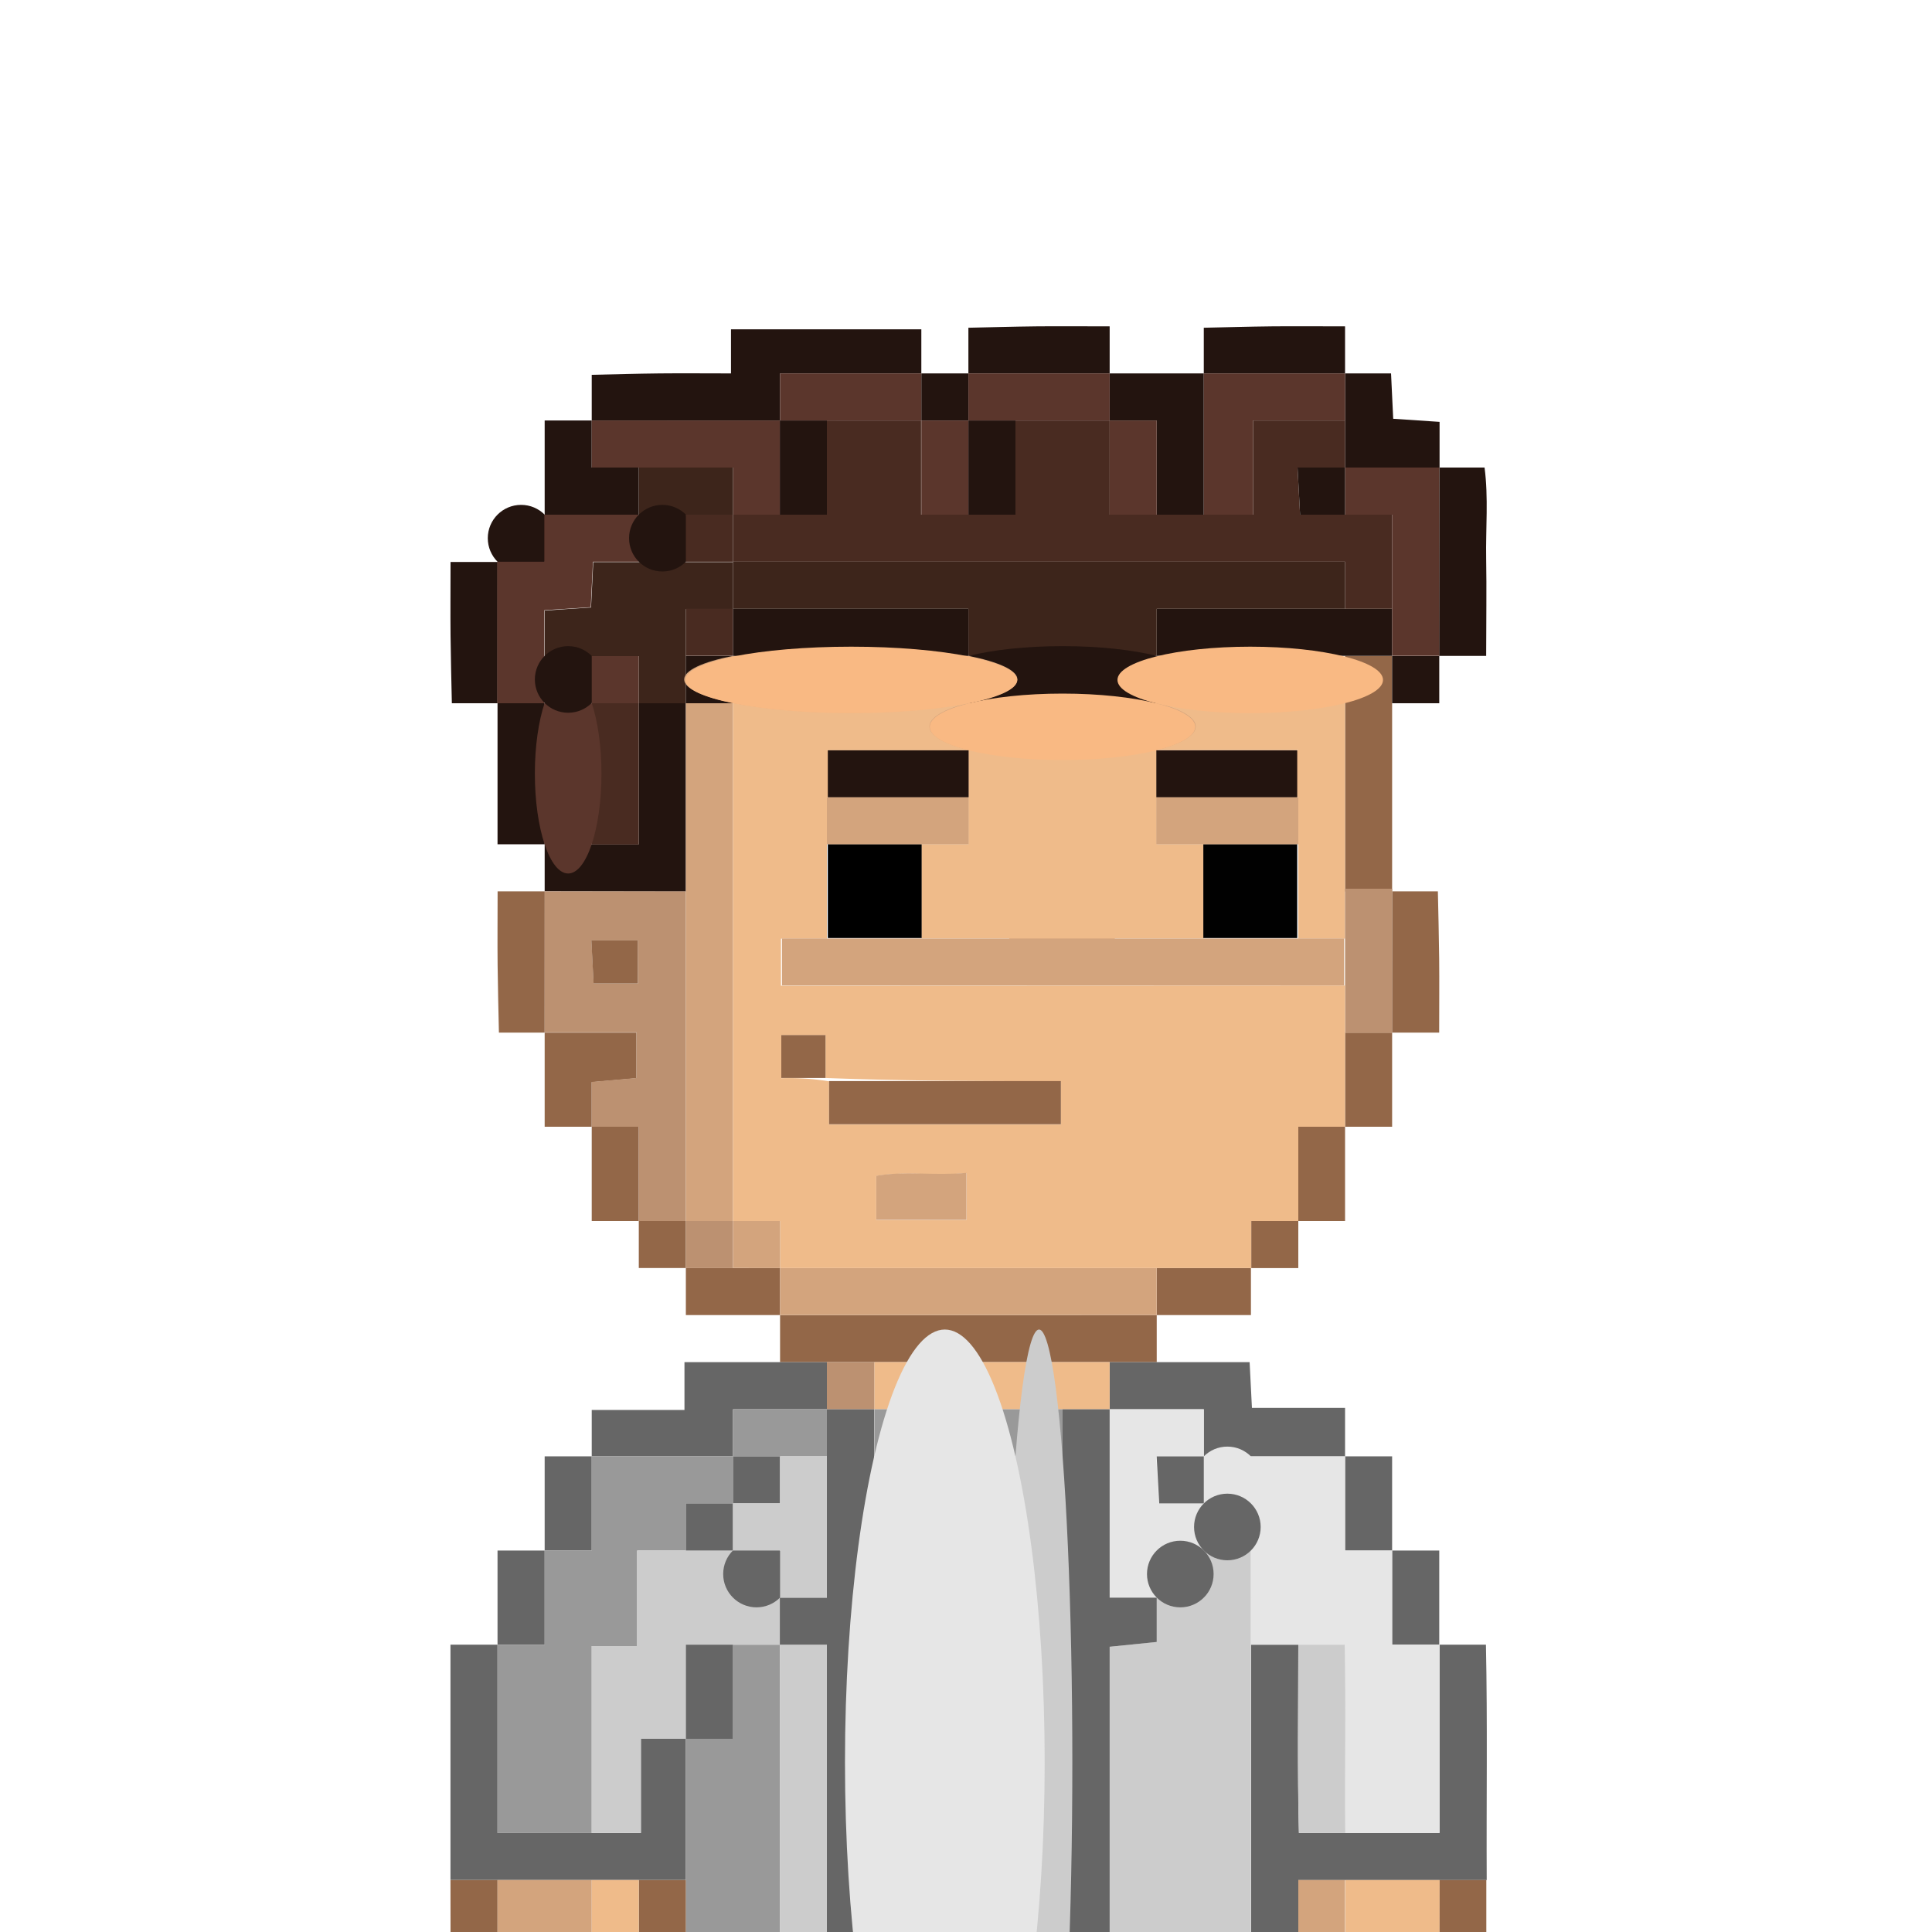 <svg id="Layer_1" data-name="Layer 1" xmlns="http://www.w3.org/2000/svg" viewBox="0 0 250 250"><defs><style>.cls-1{fill:#666;}.cls-2{fill:#936748;}.cls-3{fill:#23140f;}.cls-4{fill:#ccc;}.cls-5{fill:#e6e6e6;}.cls-6{fill:#efbb8a;}.cls-7{fill:#d3a47d;}.cls-8{fill:#999;}.cls-9{fill:#bc9171;}.cls-10{fill:#5b362c;}.cls-11{fill:#3d251b;}.cls-12{fill:#492b21;}.cls-13{fill:#f9b983;}.cls-14{fill:#010101;}</style></defs><path class="cls-1" d="M168,285.93v60.93h-6.09c0-9.08.07-18.16,0-27.24s.41-18.42-.3-27.59h-18v-6.1h18.28V212.82H168c0,8.13-.11,16.27.08,24.37h18.2V212.82h6c.21,10.14.05,20.3.1,30.46H168v42.65Z"/><path class="cls-1" d="M58.29,243.28V212.82h6.09v24.37H82.93V225h5.82v18.27H58.29Z"/><path class="cls-2" d="M149.68,170.17v6.09H100.94v-6.09Z"/><path class="cls-3" d="M76.57,54.41V48.5c2.89-.06,5.82-.15,8.76-.18s6,0,9.26,0V42.61h24.63v5.71H100.94v6.09Z"/><path class="cls-1" d="M143.59,176.26H161.7c.11,2.08.19,3.77.3,5.92h12.05v6.27H155.77v-6.09H143.59Z"/><path class="cls-3" d="M70.48,115.34v-6.09H82.66V91h6.09v24.37Z"/><path class="cls-1" d="M100.94,176.26H107v6.1H94.85v6.09H76.57v-6h12v-6.19Z"/><path class="cls-2" d="M180.14,91v24.37h-6.09V84.87h6.09Z"/><path class="cls-2" d="M58.29,243.28h6.09v24.37h-6C58.19,259.55,58.34,251.42,58.29,243.28Z"/><path class="cls-2" d="M186.24,243.28h6.09v24.37h-6.09Z"/><path class="cls-3" d="M143.59,48.32h12.18V66.6h-6.09V54.41h-6.09Z"/><path class="cls-3" d="M186.24,60.5h5.86c.52,3.89.14,7.87.21,11.81s0,8,0,12.56h-6.09Z"/><path class="cls-3" d="M155.77,48.32V42.41c2.9-.06,5.83-.15,8.76-.18s6,0,9.52,0v6.09Z"/><path class="cls-2" d="M76.57,145.8H70.48V133.62H82.36v5.9l-5.79.51Z"/><path class="cls-3" d="M125.31,48.32V42.41c2.89-.06,5.83-.15,8.76-.18s6,0,9.52,0v6.09Z"/><path class="cls-3" d="M70.48,109.25h-6.1V91h6.1Z"/><path class="cls-3" d="M64.38,91H58.47c-.06-2.89-.14-5.83-.17-8.76s0-6,0-9.52h6.09Z"/><path class="cls-3" d="M174.05,48.32H180l.28,5.87,6,.4V60.5H174.05V48.32Z"/><path class="cls-2" d="M180.14,115.34h5.92c.06,2.89.14,5.82.17,8.76s0,6,0,9.52h-6.1Z"/><path class="cls-2" d="M70.48,133.62H64.56c-.06-2.9-.14-5.83-.17-8.76s0-6,0-9.52h6.1Z"/><path class="cls-3" d="M70.48,66.6V54.41h6.09V60.5h6.09v6.1Z"/><path class="cls-1" d="M64.38,212.82V200.64h6.1v12.18Z"/><path class="cls-2" d="M174.05,145.8V158H168V145.8Z"/><path class="cls-2" d="M82.66,158H76.57V145.8h6.09Z"/><path class="cls-2" d="M161.87,164.08v6.09H149.68v-6.09Z"/><path class="cls-2" d="M180.14,133.62V145.8h-6.09V133.62Z"/><path class="cls-2" d="M100.94,170.17H88.75v-6.09h12.19Z"/><path class="cls-1" d="M174.05,188.45h6.09v12.19h-6.09Z"/><path class="cls-1" d="M180.14,200.64h6.1v12.18h-6.1Z"/><path class="cls-1" d="M70.48,200.64V188.45h6.09v12.19Z"/><path class="cls-3" d="M119.22,48.32h6.09v6.09h-6.09Z"/><circle class="cls-3" cx="67.43" cy="69.64" r="4.31"/><path class="cls-3" d="M180.14,91v-6.1h6.1V91Z"/><path class="cls-2" d="M88.75,164.08H82.66V158h6.09Z"/><path class="cls-2" d="M168,158v6.09h-6.09V158Z"/><path class="cls-4" d="M161.87,212.82v73.11H143.59V213.09l6.09-.62v-5.74h6.09v-6.09h6.1Z"/><path class="cls-5" d="M161.87,212.82V188.45h12.18v12.19h6.09v12.18h6.1v24.37H174.05c-.05-8.13.11-16.27-.08-24.37h-12.1Z"/><path class="cls-6" d="M186.24,267.65h-6.1v12.19H168v-6.09h6.09V243.28h12.19Z"/><path class="cls-4" d="M168,212.82h6c.19,8.1,0,16.24.08,24.37h-6C167.85,229.09,168,221,168,212.82Z"/><path class="cls-7" d="M174.05,243.28v12.19H168V243.28Z"/><path class="cls-8" d="M88.75,243.28V225h6.1V212.82h6.09v73.11H88.75V243.28Z"/><path class="cls-4" d="M100.94,285.93V212.82H107v73.11Z"/><path class="cls-2" d="M88.75,243.28v36.56H82.66V261.56H76.57v-6.09h6.09V243.28Z"/><path class="cls-8" d="M70.48,200.64h6.09V188.45H94.85v6.09h-6.1v6.1h-6.3V213H76.57v24.19H64.38V212.82h6.1Z"/><path class="cls-7" d="M82.66,273.75v6.09H70.48V267.65h-6.1V243.28H76.57v30.47Z"/><path class="cls-4" d="M76.57,237.19V213h5.88V200.64h12.4v6.09h6.09v6.09H88.75V225H82.93v12.18Z"/><path class="cls-6" d="M76.57,255.47V243.28h6.09v12.19Z"/><path class="cls-7" d="M100.94,170.17v-6.09h48.74v6.09Z"/><path class="cls-6" d="M143.59,176.26v6.1H113.13v-6.1Z"/><path class="cls-9" d="M113.13,176.26v6.1H107v-6.1Z"/><path class="cls-10" d="M82.66,60.5H76.57V54.41h24.37V66.6H94.85V60.5Z"/><path class="cls-10" d="M119.22,48.32v6.09H100.94V48.32Z"/><path class="cls-5" d="M143.59,182.36h12.18v6.09h-6.15c.13,2.39.23,4.26.33,6.09h5.82v6.1h-6.09v6.09h-6.09Z"/><circle class="cls-5" cx="158.82" cy="191.5" r="4.31"/><path class="cls-9" d="M88.75,158H82.66V145.8H76.57V140l5.79-.51v-5.9H70.48V115.34H88.75Zm-6.22-36.31h-6c.11,2.14.21,4,.29,5.59h5.72Z"/><path class="cls-7" d="M88.75,158V91h6.1v67Z"/><path class="cls-11" d="M88.75,91H82.66v-6.1H70.48V79l6-.39c.1-2.11.19-3.78.29-5.88H94.85v6.09h-6.1V91Z"/><path class="cls-12" d="M82.66,91v18.28H76.57V91Z"/><ellipse class="cls-10" cx="73.52" cy="100.11" rx="4.31" ry="12.92"/><path class="cls-8" d="M94.85,188.45v-6.09H107v6.09H94.85Z"/><path class="cls-6" d="M174.05,91v30.46H168V97.06H149.68V91Z"/><path class="cls-3" d="M180.14,84.87H149.68V78.78h30.46Z"/><path class="cls-9" d="M174.05,121.18V115h6.09v18.66h-6.09V121.18Z"/><path class="cls-12" d="M180.14,78.78h-6.09V72.69H94.85V66.6H107V54.41h12.19V66.6H131.4V54.41h12.19V66.6h18.56V54.41h11.9V60.5H167.9l.33,6.1h11.91Z"/><path class="cls-10" d="M174.05,54.41h-11.9V66.6h-6.38V48.32h18.28Z"/><path class="cls-10" d="M143.59,54.41H125.31V48.32h18.28Z"/><path class="cls-10" d="M149.68,66.6h-6.09V54.41h6.09Z"/><path class="cls-10" d="M180.14,78.78V66.6h-6.09V60.5h12.19V84.87h-6.1Z"/><path class="cls-10" d="M82.66,72.69H76.73c-.1,2.1-.19,3.77-.29,5.88l-6,.39V91h-6.1V72.69h6.1V66.6H82.66Z"/><path class="cls-11" d="M82.66,60.5H94.85v6.1H82.66Z"/><path class="cls-6" d="M174.05,127.52V145.8H168V158h-6.09v6.09H100.94V158H94.85V91h30.46v6.09H107v24.37h-5.94v6.09Zm-67.23,12v-5.55H101.1v5.55a32.57,32.57,0,0,1,6.18.4v5.59h30v-5.59C127.08,139.89,117.06,139.89,106.82,139.49Zm18.23,18.37v-6.09c-4.16.41-8.09-.28-11.66.38v5.71Z"/><path class="cls-9" d="M88.75,158h6.1v6.09h-6.1Z"/><path class="cls-7" d="M94.85,164.08V158h6.09v6.09Z"/><path class="cls-10" d="M125.31,66.6h-6.09V54.41h6.09Z"/><path class="cls-1" d="M143.59,182.36v24.37h6.09v5.74l-6.09.62v72.84H137.5V182.36Z"/><circle class="cls-1" cx="158.82" cy="197.59" r="4.31"/><circle class="cls-1" cx="152.73" cy="203.68" r="4.31"/><path class="cls-1" d="M107,188.45v-6.09h6.1V285.93H107V212.82h-6.09v-6.09H107Z"/><path class="cls-1" d="M88.75,225V212.82h6.1V225Z"/><path class="cls-1" d="M94.85,200.64h-6.1v-6.1h6.1Z"/><path class="cls-1" d="M94.85,188.45h6.09v6.09H94.85Z"/><circle class="cls-1" cx="97.89" cy="203.68" r="4.31"/><path class="cls-8" d="M113.13,188.45v-6.09H137.5v6.09H113.13Z"/><path class="cls-3" d="M107,54.41V66.6h-6.09V54.41Z"/><path class="cls-1" d="M155.77,188.45v6.09H150c-.1-1.83-.2-3.7-.33-6.09Z"/><path class="cls-2" d="M82.53,121.68v5.59H76.81c-.08-1.58-.18-3.45-.29-5.59Z"/><path class="cls-3" d="M88.75,91v-6.1h6.1V91Z"/><path class="cls-11" d="M94.85,72.69h79.2v6.09H149.68v6.09H125.31V78.78H94.85Z"/><circle class="cls-3" cx="85.71" cy="69.64" r="4.31"/><path class="cls-12" d="M88.75,72.69V66.6h6.1v6.09Z"/><path class="cls-12" d="M94.85,84.87h-6.1V78.78h6.1Z"/><circle class="cls-3" cx="73.52" cy="87.92" r="4.31"/><path class="cls-10" d="M76.57,91v-6.1h6.09V91Z"/><path class="cls-4" d="M100.94,206.73v-6.09H94.85v-6.1h6.09v-6.09H107v18.28Z"/><ellipse class="cls-7" cx="137.5" cy="94.01" rx="17.23" ry="4.31"/><path class="cls-7" d="M168,109.25H149.68v-6.1H168Z"/><path class="cls-6" d="M168,103.15H149.68V97.06H168Z"/><ellipse class="cls-3" cx="137.51" cy="87.92" rx="17.21" ry="4.31"/><path class="cls-3" d="M125.31,66.6V54.41h6.09V66.6Z"/><path class="cls-3" d="M174.05,60.5v6.1h-5.82l-.33-6.1Z"/><ellipse class="cls-7" cx="110.09" cy="87.92" rx="21.56" ry="4.31"/><path class="cls-2" d="M107.28,139.89h30v5.59h-30Z"/><path class="cls-7" d="M119.22,109.25H107v-6.1h18.28v6.1Z"/><path class="cls-6" d="M125.31,103.15H107V97.06h18.28Z"/><path class="cls-7" d="M125.05,157.86H113.39v-5.71c3.57-.66,7.5,0,11.66-.38Z"/><path class="cls-2" d="M106.82,139.49H101.1v-5.55h5.72Z"/><ellipse class="cls-4" cx="134.45" cy="228.05" rx="4.31" ry="56.01"/><ellipse class="cls-5" cx="122.26" cy="228.05" rx="12.92" ry="56.01"/><path class="cls-3" d="M125.31,84.87H94.85V78.78h30.46Z"/><path class="cls-6" d="M125.31,103.15V97.06h24.37v12.19h6.09v12.18H119.22V109.25h6.09Z"/><path class="cls-6" d="M144.26,115.21V122H130.6v-6.78h13.66Z"/><ellipse class="cls-13" cx="161.78" cy="87.98" rx="17.18" ry="4.3"/><path class="cls-7" d="M173.93,127.51H101.19v-6.07h72.74Z"/><ellipse class="cls-13" cx="137.49" cy="94.05" rx="17.18" ry="4.3"/><path class="cls-14" d="M167.86,121.38H155.71V109.24h12.15Z"/><path class="cls-7" d="M167.86,109.24H149.63v-6.08h18.23Z"/><path class="cls-3" d="M167.86,103.16H149.63V97.09h18.23Z"/><ellipse class="cls-13" cx="110.15" cy="87.98" rx="21.48" ry="4.3"/><path d="M119.26,121.38H107.12V109.24h12.14Z"/><path class="cls-7" d="M119.26,109.24H107.12v-6.08h18.22v6.08Z"/><path class="cls-3" d="M125.34,103.16H107.12V97.09h18.22Z"/></svg>